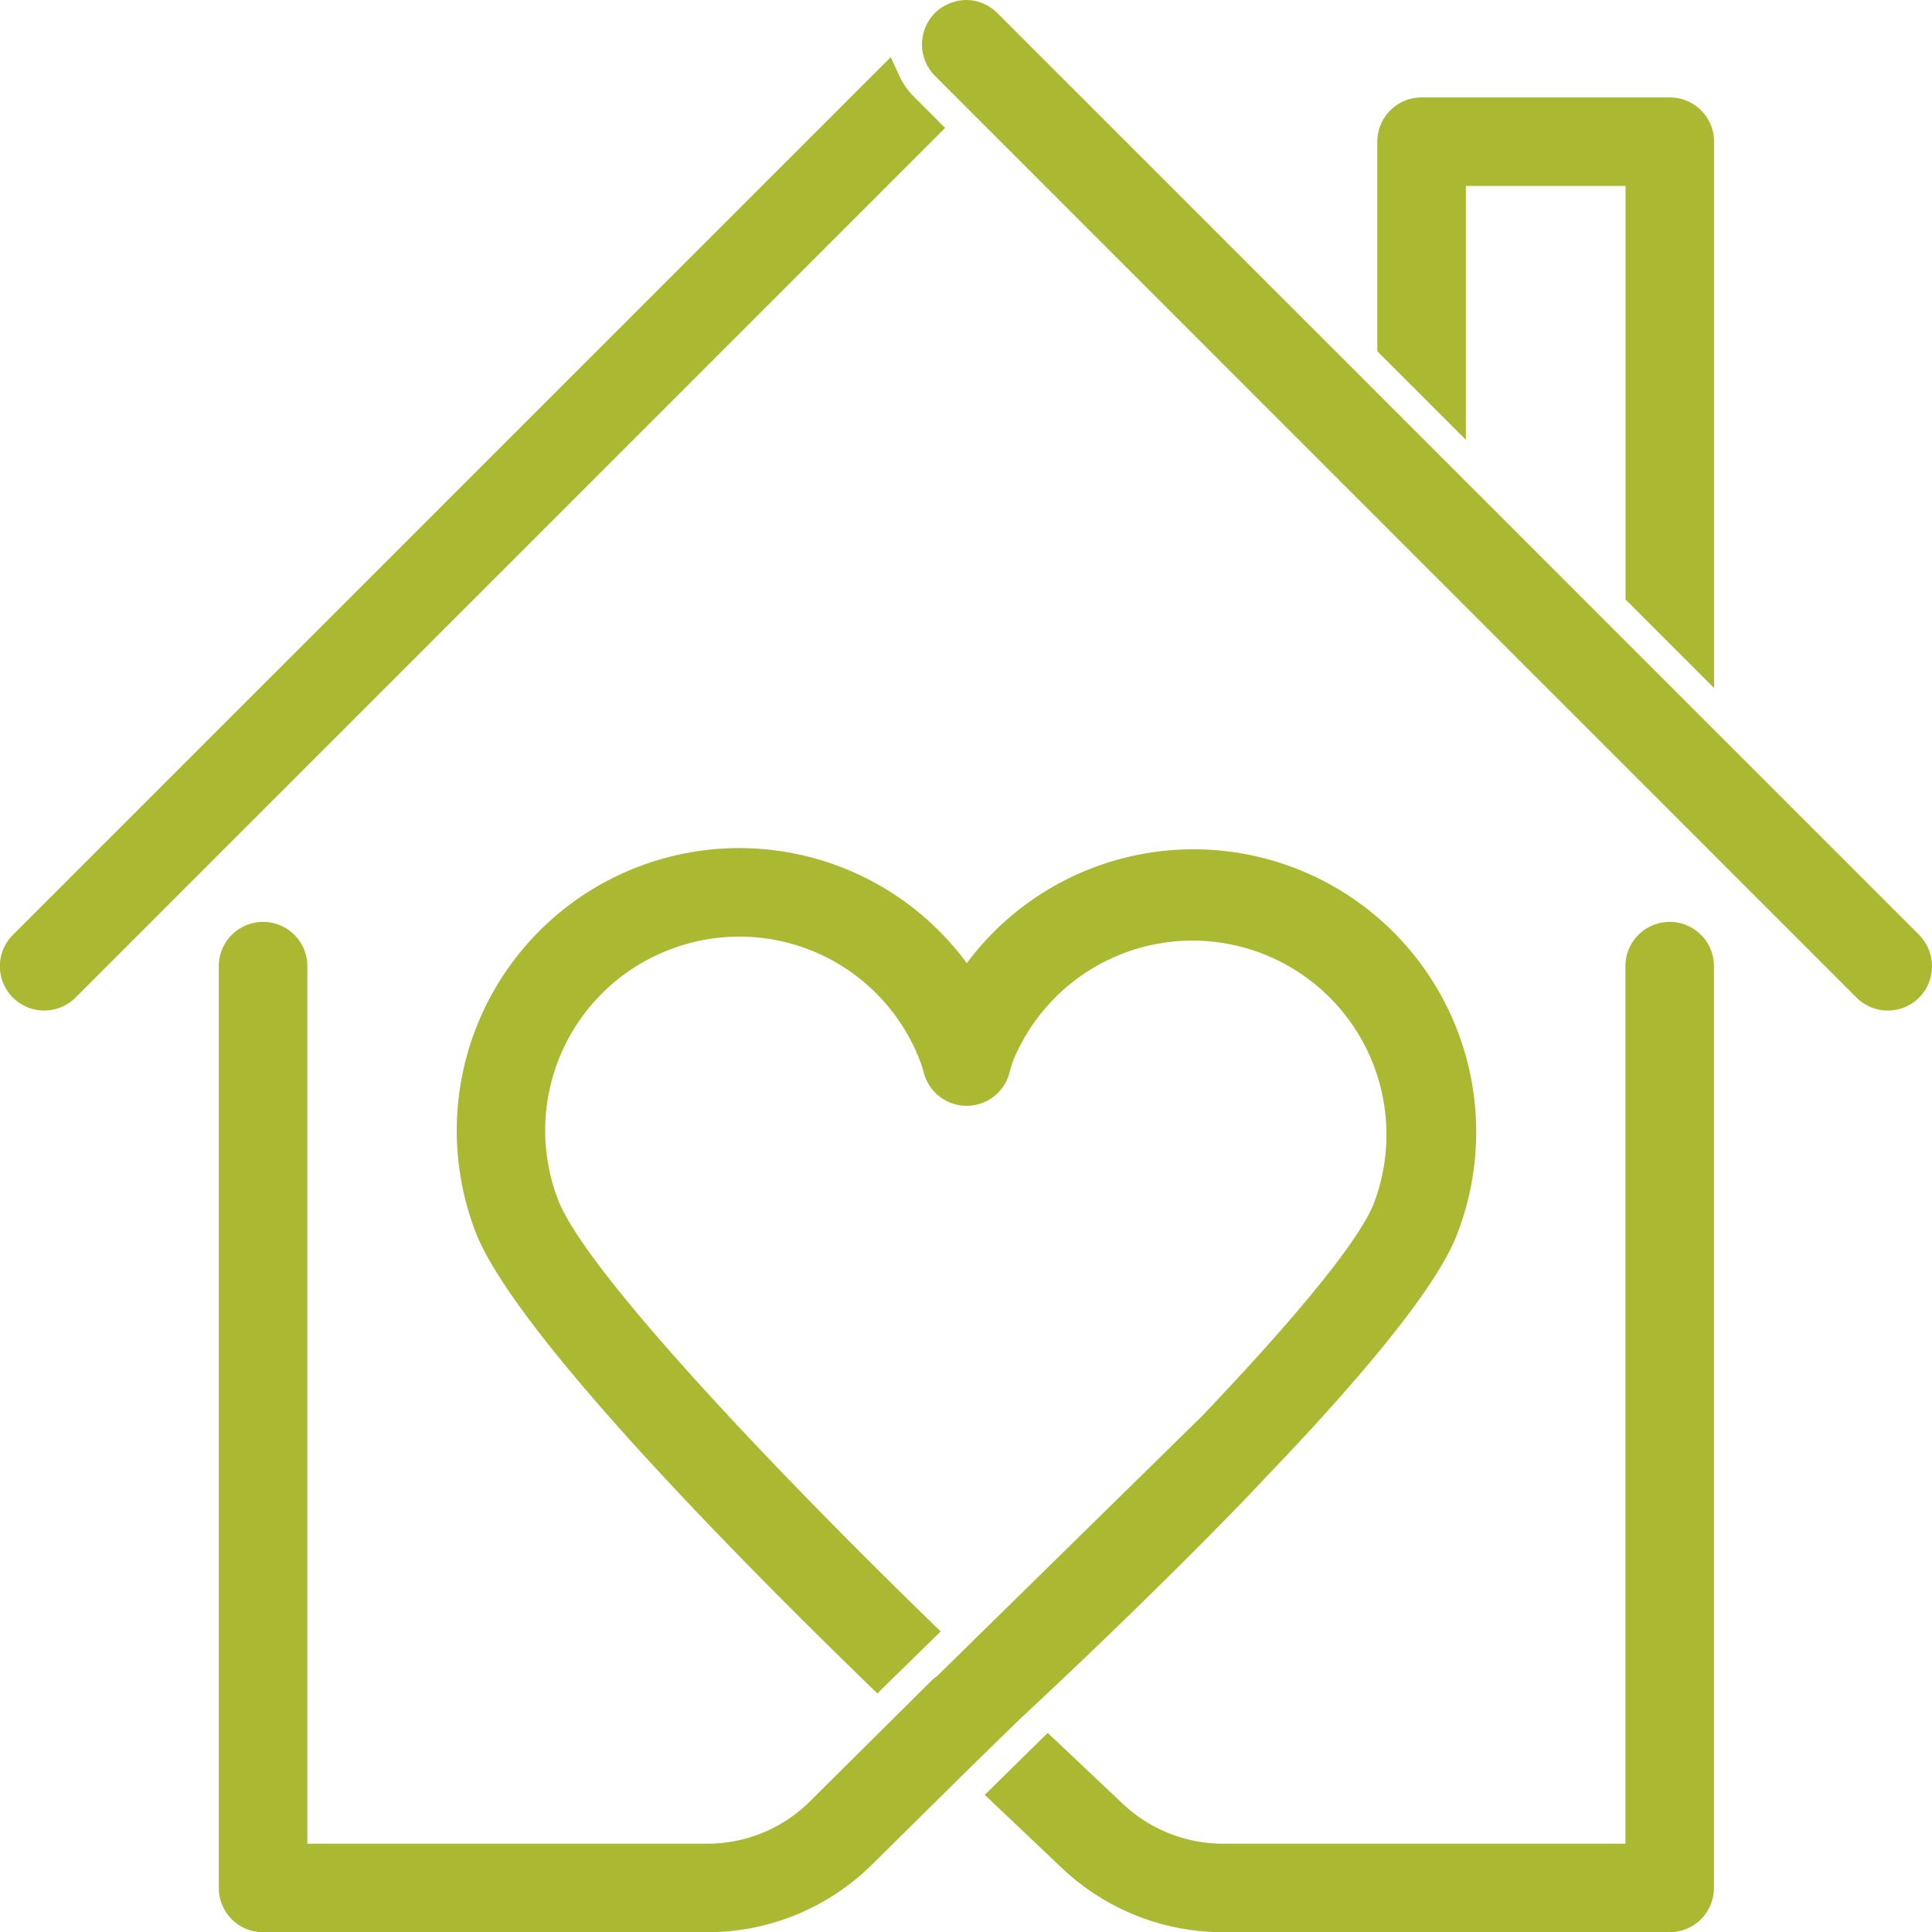 <?xml version="1.0" encoding="UTF-8"?>
<svg xmlns="http://www.w3.org/2000/svg" xmlns:xlink="http://www.w3.org/1999/xlink" width="65.456" height="65.465" viewBox="0 0 65.456 65.465">
  <defs>
    <clipPath id="a">
      <rect width="65.456" height="65.465" transform="translate(0 0)" fill="none"></rect>
    </clipPath>
  </defs>
  <g transform="translate(0 0)">
    <g clip-path="url(#a)">
      <path d="M49.663,6.3h5.41V20.311l3,3V4.8a1.5,1.5,0,0,0-1.5-1.5h-8.41a1.5,1.5,0,0,0-1.5,1.5v7.1l3,3Z" fill="#aab931"></path>
      <path d="M30.957,3.271a2.4,2.4,0,0,1-.48-.688l-.3-.646L.44,31.671A1.5,1.5,0,0,0,1.5,34.236,1.492,1.492,0,0,0,2.557,33.8L32.02,4.334Z" fill="#aab931"></path>
      <path d="M65.017,31.671,33.789.442a1.473,1.473,0,0,0-.235-.191,1.454,1.454,0,0,0-1.4-.128,1.489,1.489,0,0,0-.481.318,1.517,1.517,0,0,0,0,2.127L62.9,33.8a1.5,1.5,0,0,0,2.117,0,1.508,1.508,0,0,0,0-2.127" fill="#aab931"></path>
      <path d="M56.569,31.234a1.5,1.5,0,0,0-1.5,1.5V62.465H41.453A4.947,4.947,0,0,1,38.027,61.1L35.495,58.71l-2.132,2.1,2.6,2.465a7.933,7.933,0,0,0,5.485,2.188h15.12a1.5,1.5,0,0,0,1.5-1.5l0-31.231a1.5,1.5,0,0,0-1.5-1.5" fill="#aab931"></path>
      <path d="M42.183,50.792l.032-.034c.212-.222.425-.445.649-.687,2.5-2.6,5.643-6.122,6.464-8.161a9.577,9.577,0,0,0-16.573-9.278,9.571,9.571,0,0,0-16.649,9.09c1.274,3.36,8.861,11.035,13.269,15.311l.35.34,2.145-2.1-.368-.357c-5.49-5.342-11.681-11.894-12.592-14.261a6.556,6.556,0,0,1,3.783-8.484,6.552,6.552,0,0,1,8.489,3.805,2.832,2.832,0,0,1,.117.369,1.5,1.5,0,0,0,2.9.007,3.346,3.346,0,0,1,.14-.451,6.572,6.572,0,0,1,12.2,4.887c-.345.858-1.635,2.8-5.809,7.183l-8.974,8.807a1.577,1.577,0,0,0-.234.2L27.45,61.021a4.923,4.923,0,0,1-3.507,1.443H10.413V32.734a1.5,1.5,0,1,0-3,0v31.23a1.5,1.5,0,0,0,1.5,1.5h15.03a7.932,7.932,0,0,0,5.624-2.316l3.407-3.367,1.58-1.54c1.243-1.155,4.477-4.191,7.629-7.449" fill="#aab931"></path>
    </g>
  </g>
</svg>
